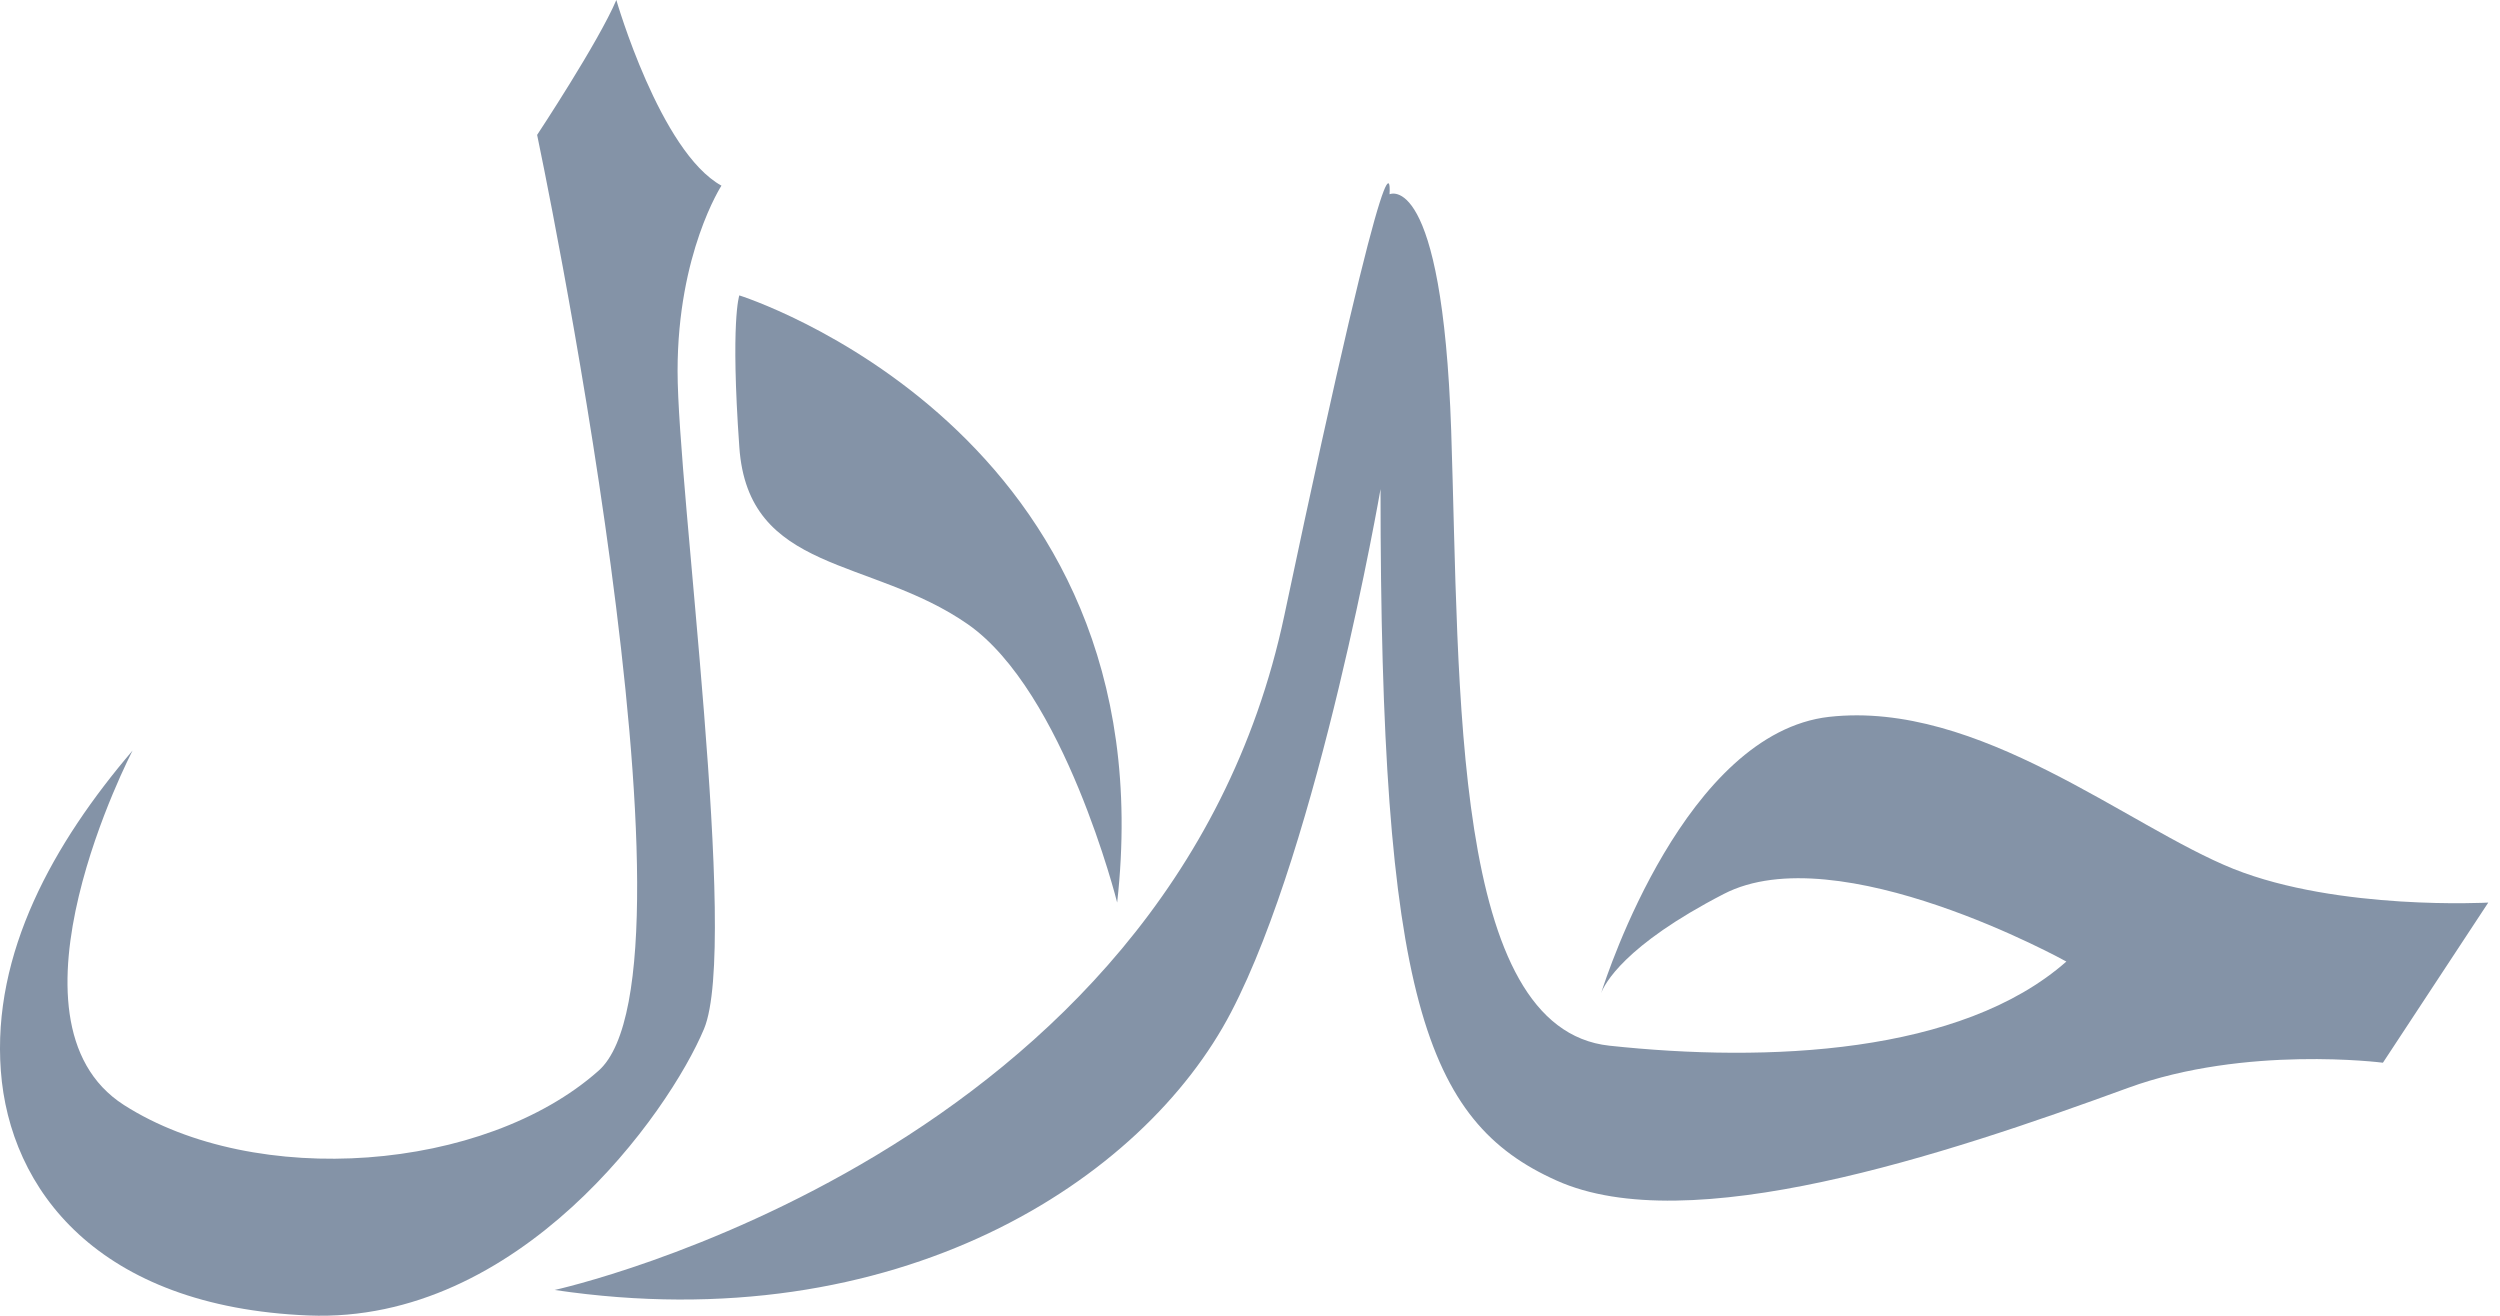<?xml version="1.0" encoding="UTF-8" standalone="no"?><!DOCTYPE svg PUBLIC "-//W3C//DTD SVG 1.1//EN" "http://www.w3.org/Graphics/SVG/1.1/DTD/svg11.dtd"><svg width="100%" height="100%" viewBox="0 0 95 50" version="1.1" xmlns="http://www.w3.org/2000/svg" xmlns:xlink="http://www.w3.org/1999/xlink" xml:space="preserve" xmlns:serif="http://www.serif.com/" style="fill-rule:evenodd;clip-rule:evenodd;stroke-linejoin:round;stroke-miterlimit:1.414;"><g><path d="M69.508,27.24c-5.437,0.617 -8.425,9.74 -8.667,10.503c0.127,-0.341 0.864,-1.811 4.658,-3.77c4.344,-2.255 13.023,2.566 13.023,2.566c-4,3.523 -11.359,3.844 -17.366,3.197c-6.011,-0.649 -5.681,-13.457 -6.011,-23.383c-0.34,-9.934 -2.342,-8.971 -2.342,-8.971c0,0 0.334,-4.497 -4,16.013c-4.348,20.5 -27.727,25.624 -27.727,25.624c13.03,1.931 22.378,-4.158 25.709,-10.563c3.346,-6.412 5.675,-19.87 5.675,-19.87c0,19.232 1.677,24.032 6.691,26.275c5.011,2.254 14.697,-0.954 21.713,-3.521c4.465,-1.631 9.687,-0.957 9.687,-0.957l4.003,-6.085c0,0 -5.684,0.312 -9.68,-1.28c-4.01,-1.606 -9.685,-6.413 -15.366,-5.778" style="fill:#8493a7;fill-rule:nonzero;"/><path d="M26.752,39.1c1.341,-3.201 -1.004,-20.514 -1.004,-25.003c0,-4.475 1.667,-7.042 1.667,-7.042c-2.331,-1.285 -3.994,-7.055 -3.994,-7.055c-0.68,1.603 -3.01,5.126 -3.01,5.126c0,0 6.679,31.738 2.33,35.565c-4.334,3.843 -13.023,4.497 -18.028,1.301c-5.017,-3.211 0.326,-13.472 0.326,-13.472c-3.008,3.524 -5.343,7.692 -5.007,12.171c0.332,4.497 3.673,8.97 11.69,9.297c8.011,0.323 13.688,-7.686 15.03,-10.888" style="fill:#8493a7;fill-rule:nonzero;"/><path d="M36.774,23.719c3.671,2.56 5.678,10.578 5.678,10.578c2.002,-17.944 -14.358,-23.072 -14.358,-23.072c0,0 -0.34,0.957 0,5.758c0.329,4.821 4.996,4.171 8.68,6.736" style="fill:#8493a7;fill-rule:nonzero;"/></g></svg>